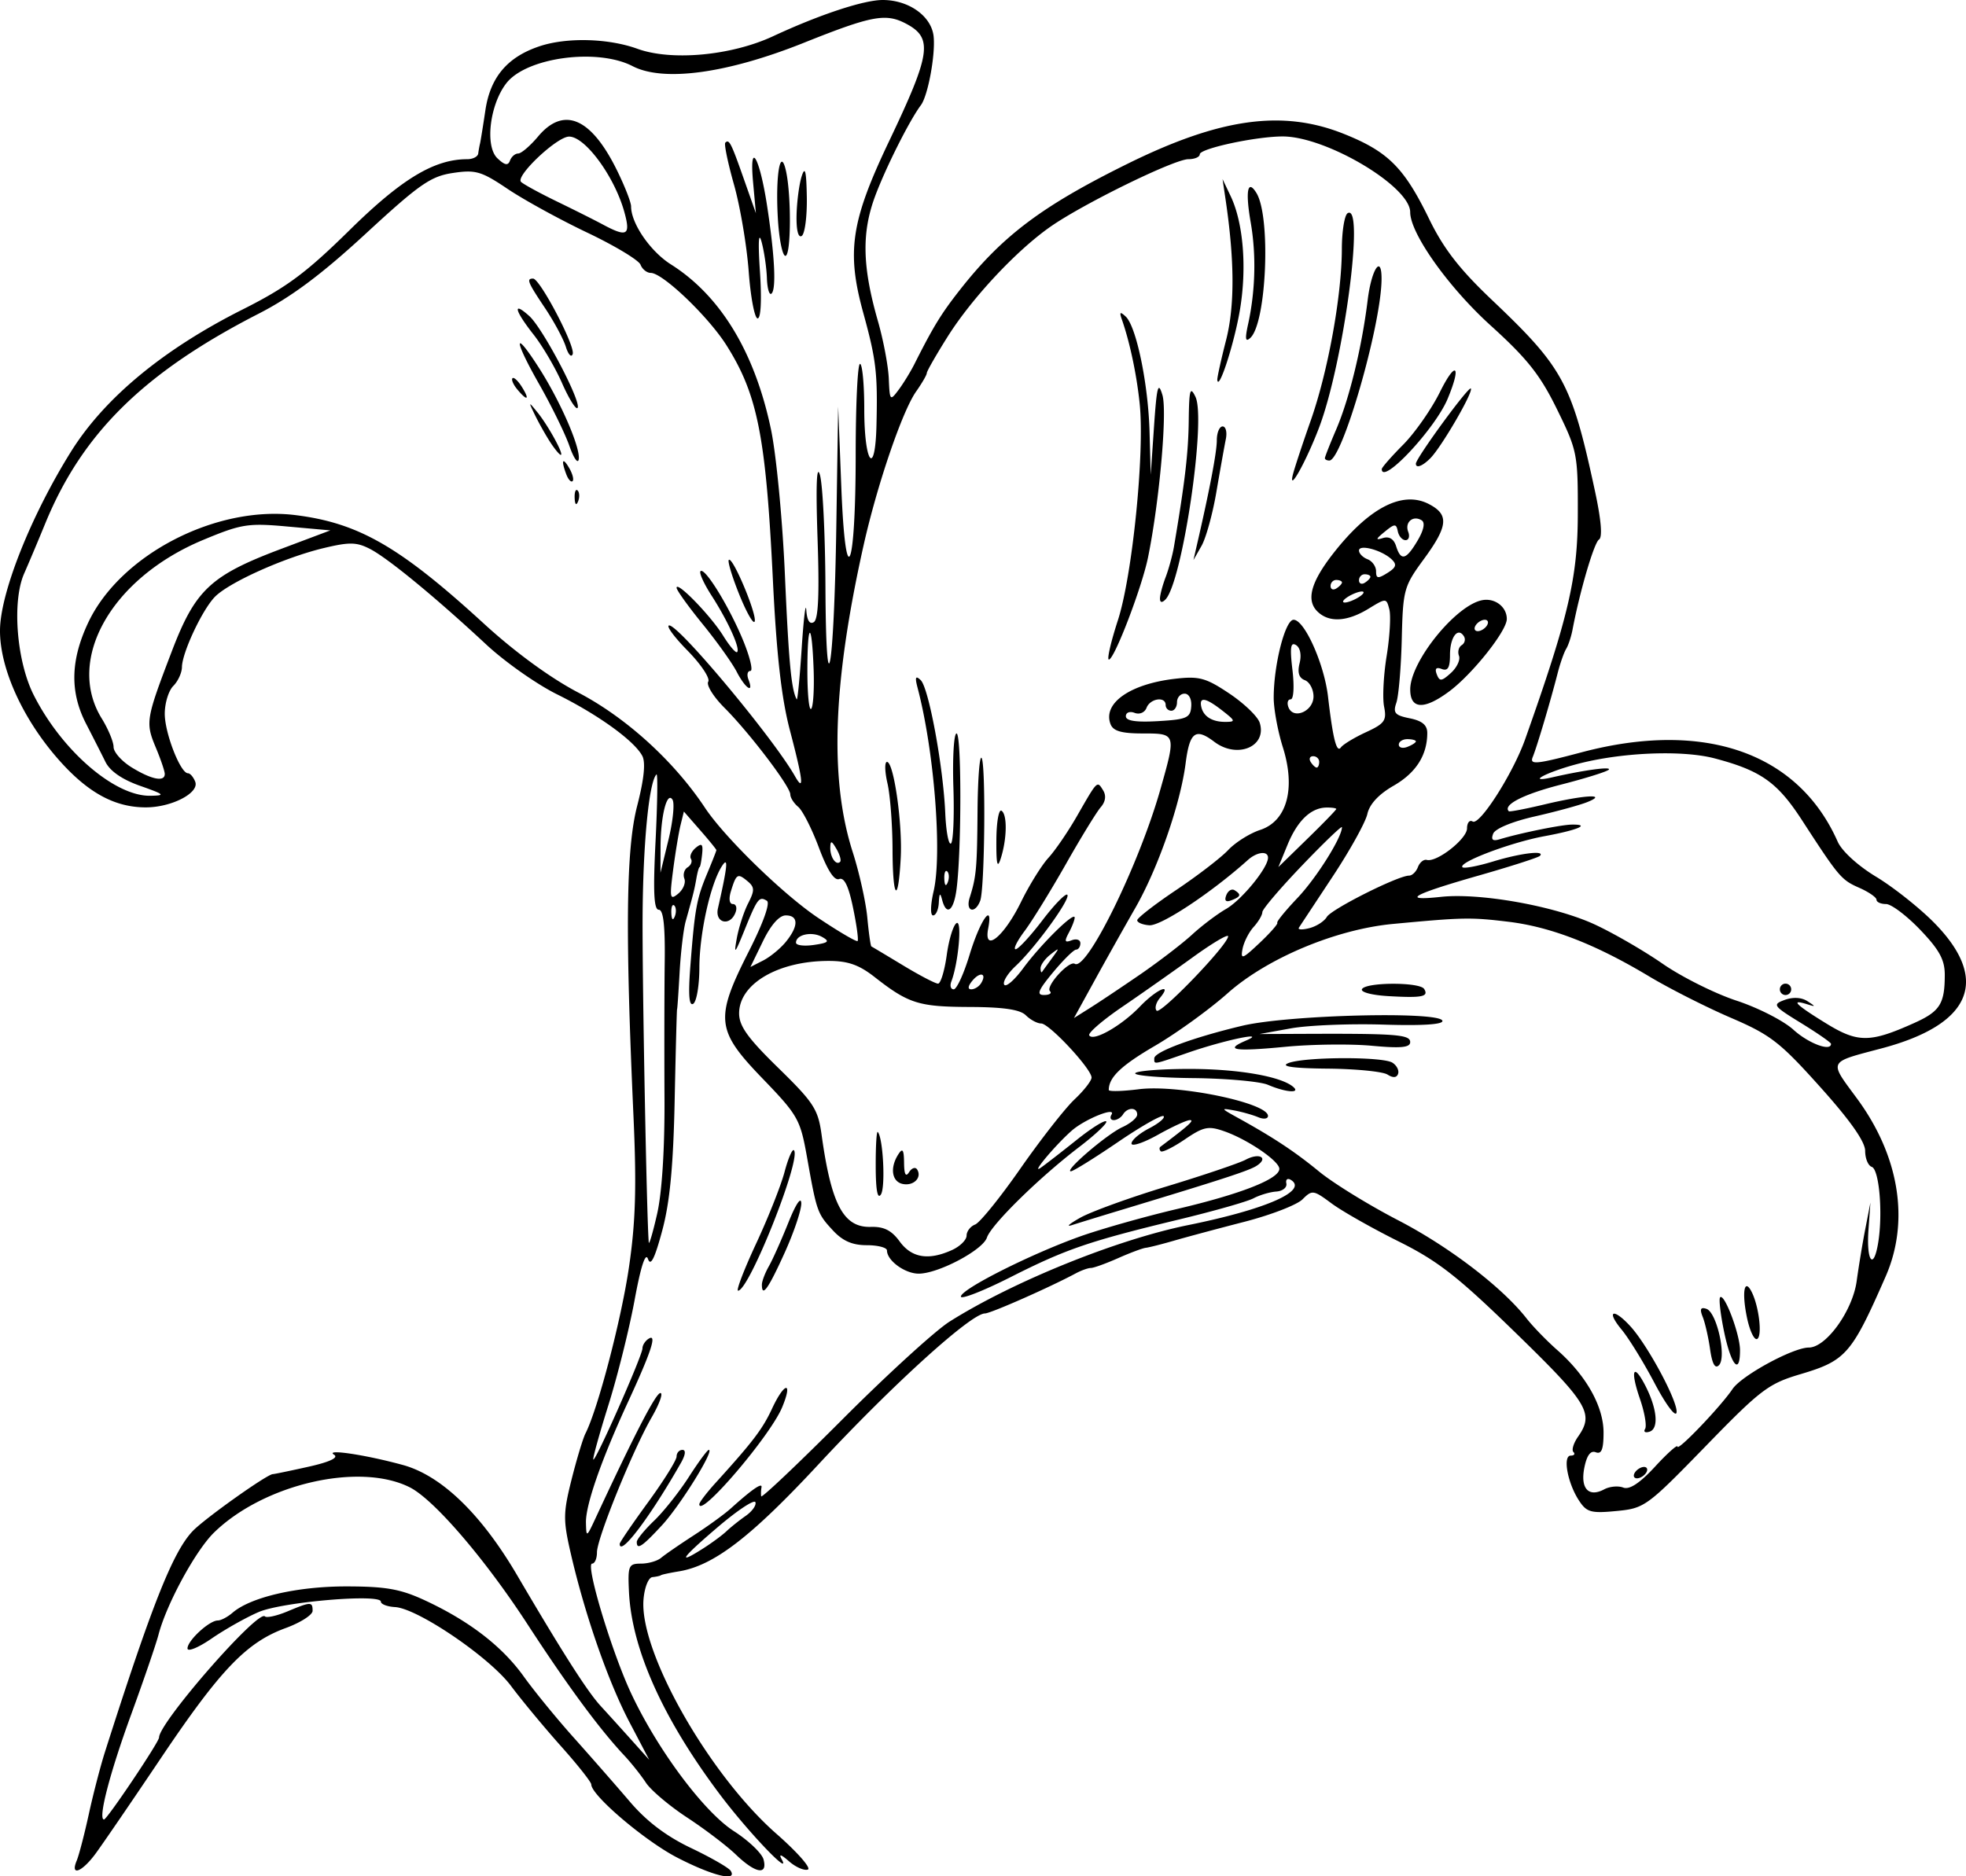 <svg xmlns="http://www.w3.org/2000/svg" viewBox="0 0 525.02 501.18" version="1.0"><path d="M180.96 496.22c-8.66-4.44-23.06-16.68-23.06-19.59 0-.64-3.66-5.27-8.14-10.28-4.47-5.02-10.45-12.23-13.29-16.03-5.7-7.65-24.92-20.72-30.97-21.07-2.09-.12-3.79-.77-3.79-1.45 0-2.18-26.283.06-32.621 2.77-3.323 1.42-8.961 4.6-12.53 7.05-3.568 2.46-6.488 3.66-6.488 2.67 0-2.09 5.822-7.46 8.086-7.46.85 0 2.625-.93 3.944-2.07 4.829-4.17 17.269-7.04 30.384-7.03 10.645.01 14.495.7 21.085 3.77 11.77 5.48 20.56 12.26 26.3 20.29 2.78 3.88 8.82 11.28 13.44 16.43 4.61 5.16 11.33 12.83 14.94 17.06 4.45 5.21 9.66 9.16 16.26 12.31 5.35 2.55 10.13 5.3 10.63 6.11 1.82 2.96-4.83 1.33-14.18-3.48zm-160.48.77c.609-1.46 2.064-7.05 3.233-12.41 1.169-5.37 3.122-12.89 4.341-16.71 12.541-39.32 18.112-53.34 23.406-58.92 3.118-3.28 19.874-15.2 21.392-15.21.418-.01 4.715-.9 9.549-1.98 5.603-1.25 8.081-2.41 6.835-3.19-2.659-1.65 8.335-.02 18.365 2.73 10.26 2.82 20.88 13.06 30.46 29.38 12.14 20.7 18.77 31.08 22.29 34.93 1.92 2.09 5.63 6.19 8.25 9.11l4.77 5.32-5.29-10.08c-5.65-10.78-11.81-28.44-15.6-44.78-2.12-9.17-2.11-10.97.15-19.98 1.37-5.44 3.04-10.99 3.72-12.33 3.34-6.61 9.57-30.44 11.62-44.44 1.76-11.98 2.04-21.47 1.21-40.01-2.25-49.92-2-71.63.98-83.19 1.84-7.16 2.29-11.6 1.35-13.35-2.16-4.04-11.79-10.99-22.73-16.41-5.44-2.69-13.98-8.7-18.99-13.37-13.46-12.53-26.17-22.99-30.971-25.47-3.587-1.85-5.495-1.89-12.444-.22-10.585 2.55-25.534 9.29-29.12 13.14-3.426 3.68-8.624 14.85-8.67 18.63-.018 1.52-1.058 3.79-2.311 5.04s-2.278 4.6-2.278 7.43c0 5.17 4.178 15.89 6.193 15.89.592 0 1.467 1.02 1.945 2.27 1.143 2.98-6.311 6.84-13.193 6.84-8.177 0-15.23-3.78-22.847-12.25C6.27 192.47-.058 178.69.001 168.36c.058-9.96 8.2-30.48 18.925-47.68 8.923-14.32 24.615-27.33 45.819-37.995 11.84-5.955 16.958-9.753 28.655-21.261 13.881-13.66 22.581-18.901 31.361-18.901 1.52 0 2.85-.683 2.95-1.518.11-.835.32-2.031.48-2.658.15-.626.8-4.65 1.44-8.942 1.32-8.801 5.88-14.186 14.45-17.049 7.27-2.43 18.36-2.142 26.16.681 9.12 3.303 25.07 1.823 36.21-3.36C218.841 3.91 230.671 0 235.731 0c7.01 0 13.06 4.354 13.6 9.775.49 4.968-1.53 15.809-3.41 18.32-3.02 4.035-9.31 16.535-12.19 24.224-3.66 9.795-3.47 18.864.73 33.487 1.44 5.012 2.74 11.897 2.89 15.304.25 5.94.35 6.06 2.61 3.03 1.29-1.73 3.21-4.855 4.26-6.943 5.03-9.99 7.13-13.411 12.1-19.743 11.34-14.451 21.85-22.368 44.67-33.65 24.83-12.278 41.53-14.596 57.91-8.037 11.79 4.719 16.07 8.993 22.76 22.739 3.84 7.887 8.11 13.398 16.71 21.562 19.18 18.209 21.35 22.232 27.57 51.122 1.65 7.66 2.04 12.3 1.08 12.91-1.31.81-5.12 13.78-7.08 24.1-.36 1.88-1.12 4.19-1.7 5.12-.57.93-1.59 3.83-2.26 6.44-1.91 7.48-5.54 19.7-6.66 22.43-.89 2.15.86 1.98 13.12-1.27 32.7-8.65 57.79.11 68.31 23.88 1.12 2.53 5.39 6.43 10.25 9.37 4.58 2.76 11.53 8.27 15.45 12.23 15.09 15.28 10.14 27.22-13.93 33.61-14.53 3.86-14.17 3.13-6.61 13.4 11.32 15.37 14.12 32.77 7.65 47.54-9.08 20.73-10.6 22.48-22.71 26.08-8.6 2.55-10.62 4.08-25.41 19.3-15.64 16.08-16.28 16.54-23.77 17.26-6.84.66-7.96.34-10.04-2.86-3.03-4.66-4.35-11.94-2.16-11.94.92 0 1.24-.44.71-.96-.53-.53.04-2.39 1.27-4.14 4.29-6.14 2.67-8.84-16.56-27.56-15.66-15.25-20.88-19.33-31.51-24.61-7-3.49-15.01-8.03-17.8-10.1-4.84-3.6-5.18-3.64-7.74-1.08-1.48 1.48-8.43 4.17-15.44 5.98-7.02 1.81-15.49 4.08-18.84 5.05-3.34.97-6.75 1.83-7.59 1.92-.83.09-4.16 1.33-7.4 2.77-3.23 1.43-6.49 2.61-7.23 2.61-.75 0-2.54.64-3.99 1.41-7.02 3.77-22.82 10.74-24.32 10.74-3.69 0-24.68 19.03-44.39 40.24-18.11 19.51-28.06 27.14-37.34 28.65-2.43.4-4.59.86-4.8 1.03-.21.18-1.23.4-2.28.51-1.05.1-2.11 2.75-2.37 5.98-1.15 13.93 17.46 46.73 35.48 62.56 5.62 4.93 9.4 9.24 8.4 9.57s-3.26-.66-5.03-2.21c-2.14-1.88-2.79-2.05-1.95-.54 2.76 5.02-9.14-7.5-16.61-17.46-15.21-20.29-23.48-38.8-24.18-54.11-.32-6.84-.08-7.4 3.21-7.4 1.96 0 4.39-.7 5.4-1.56 1.01-.85 4.91-3.54 8.66-5.97 3.76-2.43 8.21-5.66 9.9-7.18 5.7-5.14 8.5-7.07 8.23-5.67-.14.77-.18 1.85-.08 2.4s9.92-8.75 21.82-20.68c11.9-11.92 24.72-23.61 28.48-25.98 17.02-10.73 44.64-21.9 63.68-25.77 20.87-4.23 32.15-9.19 27.47-12.08-.89-.55-1.44-.13-1.21.94.23 1.08-.98 2.05-2.68 2.17-1.71.12-4.44.93-6.08 1.8-1.63.87-10.49 3.39-19.68 5.61-24.22 5.84-30.37 7.94-45.18 15.44-7.31 3.7-13.29 6.04-13.29 5.2 0-1.94 18.35-11.21 31.61-15.98 5.59-2.01 17.4-5.36 26.25-7.44 17-4 27.2-8.02 27.18-10.7-.01-2.08-8.52-7.88-14.74-10.04-4.22-1.48-5.51-1.21-10.51 2.19-3.14 2.13-6.02 3.55-6.42 3.16-.39-.4-.43-.94-.09-1.2 7.66-5.76 9.15-7.12 7.87-7.12-.85 0-4.7 1.77-8.56 3.93s-7.03 3.2-7.03 2.32c0-.89 2.12-2.71 4.7-4.04 2.58-1.34 4.33-2.8 3.87-3.26s-5.96 2.67-12.24 6.95c-6.27 4.27-11.91 7.77-12.52 7.77-1.93 0 9.65-9.93 13.77-11.8 2.17-.99 3.94-2.5 3.94-3.35 0-1.99-2.57-2.02-3.79-.04-.52.84-1.63 1.52-2.46 1.52-.84 0-1.11-.65-.62-1.45 1.38-2.24-7.07 1.16-10.59 4.25-4.34 3.81-11.08 11.85-8.35 9.96 1.25-.87 5.54-4.19 9.53-7.38 3.98-3.2 7.59-5.46 8.01-5.04.42.41-2.85 3.51-7.25 6.87-10.66 8.14-23.45 20.7-24.61 24.17-1.12 3.35-13 9.63-18.21 9.63-3.69 0-8.48-3.5-8.48-6.19 0-.77-2.42-1.41-5.39-1.41-3.86 0-6.43-1.12-9.06-3.96-4.15-4.48-4.31-4.93-6.91-19.58-1.8-10.08-2.4-11.15-11.87-20.98-12.46-12.91-12.78-15.97-3.63-34.03 3.82-7.53 5.72-12.86 4.79-13.44-2.07-1.28-2.54-.66-6.01 7.92-2.56 6.33-2.85 6.62-2.02 2.06.54-2.92 1.9-7.12 3.04-9.33 1.76-3.45 1.73-4.3-.22-5.92-2.61-2.16-2.96-1.95-4.4 2.73-.62 2.02-.4 3.41.53 3.41.86 0 1.18 1.03.69 2.28-1.45 3.8-5.57 2.8-4.68-1.14 2.6-11.45 2.84-14.07 1.01-11.18-3.06 4.83-5.95 17.94-5.97 27.04-.01 4.75-.75 9.09-1.64 9.64-1.12.7-1.36-2.42-.76-10.16 1.18-15.25 1.66-17.88 4.49-24.65 1.35-3.23 2.45-6.03 2.45-6.23 0-.21-1.95-2.61-4.34-5.34l-4.34-4.97-.89 3.62c-.49 2-1.38 7.39-1.98 11.98-.98 7.55-.85 8.16 1.35 6.34 1.33-1.1 2.08-2.91 1.65-4.02-.42-1.11-.03-2.47.88-3.03.9-.56 1.3-1.58.88-2.26-.43-.68.15-2.01 1.28-2.95 1.64-1.35 1.99-1 1.7 1.73-.2 1.89-.5 3.43-.68 3.43s-.56 1.37-.85 3.04c-.53 3.01-.77 4-2.86 11.45-.59 2.12-1.32 8.27-1.62 13.67-.3 5.39-.6 9.81-.68 9.81-.07 0-.36 10.93-.64 24.3-.36 17.53-1.28 27.22-3.31 34.78-2.02 7.53-3.1 9.68-3.82 7.6-.66-1.87-1.92 2.02-3.57 11-1.41 7.65-4.55 20.26-6.99 28.04s-4.25 14.33-4.03 14.55c.58.58 13.12-27.81 13.12-29.69 0-.86.75-2.03 1.68-2.6 2.26-1.39.68 3.45-5.49 16.81-7.17 15.53-11.39 27.64-11.28 32.33.09 4.02.15 4 2.57-1.2 10.61-22.81 16.11-33.41 17.31-33.41.78 0-.27 2.91-2.31 6.46-5.07 8.79-14.63 32.37-14.63 36.08 0 1.66-.58 3.02-1.29 3.02-1.86 0 5.16 23.38 10.37 34.55 7.03 15.07 19.46 31.76 27.51 36.92 3.92 2.52 7.47 5.92 7.9 7.56 1.13 4.29-2.15 3.72-7.38-1.3-2.45-2.36-8.33-6.83-13.06-9.93-4.72-3.1-9.66-7.28-10.98-9.29-1.31-2-3.93-5.3-5.83-7.32-6.64-7.09-15.17-18.68-25.77-34.97-11.38-17.5-25-33.35-31.46-36.6-13.452-6.77-38.92-.9-52.237 12.05-4.944 4.81-12.728 19.11-14.863 27.32-.652 2.5-3.93 12.07-7.283 21.26-5.761 15.78-8.946 28.09-7.268 28.09.815 0 14.698-20.68 14.698-21.89 0-4 26.404-34.22 28.265-32.36.461.46 3.152-.13 5.981-1.31 6.312-2.64 6.759-2.65 6.759-.17 0 1.09-3.246 3.16-7.214 4.61-10.434 3.81-17.384 11.06-33.308 34.75-7.776 11.57-15.636 23.06-17.468 25.54-3.641 4.92-6.777 6.08-5.013 1.84zm167.47-83.51c2.26-1.45 5.01-3.48 6.09-4.52 1.09-1.03 3.38-2.87 5.1-4.07 1.73-1.21 2.89-2.85 2.59-3.65-.3-.81-4.85 2.21-10.12 6.71-9.77 8.34-11.03 10.24-3.66 5.53zm245.54-16.15c1.66.64 4.4-1.17 8.47-5.57 3.3-3.59 6.01-6 6.01-5.38 0 1.38 11.54-10.68 14.7-15.37 2.44-3.61 16.17-11.08 20.37-11.08 4.63 0 11.71-9.84 12.79-17.78.55-4 1.6-10.35 2.34-14.11l1.33-6.84-.52 7.24c-.61 8.46 1.36 11.07 2.6 3.43 1.27-7.83.27-19.54-1.73-20.2-.97-.33-1.76-2.25-1.76-4.27 0-2.46-3.99-8.14-12.01-17.07-10.74-11.98-13.25-13.93-23.92-18.51-6.55-2.82-16.36-7.79-21.78-11.04-14.38-8.62-26.26-13.22-37.64-14.59-10-1.2-12-1.17-30.71.59-15.24 1.43-33.66 9.15-44.19 18.52-4.87 4.33-13.59 10.63-19.36 14.01-9.09 5.3-12.38 8.45-12.38 11.82 0 .45 3.63.36 8.06-.2 10.5-1.31 34.46 3.65 34.46 7.14 0 .79-1.19.94-2.65.32-1.47-.61-4.37-1.43-6.46-1.81-3.53-.64-3.48-.52.72 1.8 9.76 5.38 15.51 9.18 22.06 14.56 3.76 3.08 13.21 8.91 21.01 12.95 13.62 7.05 27.85 17.92 34.37 26.26 1.7 2.17 5.39 5.98 8.21 8.46 7.72 6.8 12.35 15.06 12.35 22.02 0 4.5-.54 5.86-2.08 5.27-1.39-.54-2.39.82-3.05 4.12-1.11 5.57 1.14 8.01 5.31 5.78 1.45-.78 3.74-.99 5.08-.47zm3.09-3.99c.52-.83 1.62-1.52 2.46-1.52.83 0 1.09.69.58 1.52-.52.84-1.63 1.52-2.46 1.52-.84 0-1.1-.68-.58-1.52zm2.74-11.67c.49-.79-.12-4.39-1.36-7.99-2.65-7.67-1.82-9.84 1.39-3.64 3.18 6.16 3.7 11.5 1.19 12.35-1.16.39-1.71.07-1.22-.72zm2.57-12.16c-2.92-5.56-6.91-12.05-8.86-14.4-4.21-5.08-2.18-5.83 2.35-.87 4.71 5.14 12.9 20.47 12.33 23.09-.28 1.26-2.89-2.26-5.82-7.82zm14.79-9.11c-.45-3.18-1.34-7.07-1.97-8.65-.84-2.1-.58-2.68.99-2.16 2.77.92 5.45 12.96 3.34 15.06-1.03 1.04-1.8-.34-2.36-4.25zm3.77-4.54c-.99-4.75-1.48-8.95-1.09-9.35 1.15-1.15 5.31 9.92 5.31 14.13 0 6.78-2.35 4.12-4.22-4.78zm6.09-3.87c-1.41-6.72-.75-10.72 1.17-7.06 1.98 3.76 2.97 11.83 1.57 12.69-.76.47-1.99-2.06-2.74-5.63zm-127.92-62.23c-2.09-.9-11.08-1.71-19.97-1.8-8.9-.09-15.87-.68-15.48-1.31.39-.62 6.9-1.14 14.48-1.14 13.02 0 24.51 2 27.73 4.82 2.03 1.77-2.14 1.42-6.76-.57zm31.9-2.75c-1.26-.8-8.43-1.51-15.95-1.58-9.07-.08-12.65-.57-10.63-1.43 4.01-1.73 25.24-1.84 27.9-.16 1.15.73 1.83 2.06 1.52 2.97-.37 1.08-1.34 1.15-2.84.2zm-62.27-4.33c0-1.74 10.43-5.6 23.54-8.71 12.23-2.9 52.52-3.91 53.4-1.34.34 1-5.2 1.37-15.81 1.04-8.98-.28-20.09.18-24.68 1.01l-8.36 1.51 12.15-.05c24.27-.1 28.1.19 28.1 2.2 0 1.46-2.47 1.7-10.25.98-5.64-.52-16.03-.4-23.1.28-13.64 1.31-16.43.87-10.53-1.65 6.08-2.61-5.6-.18-15.3 3.17-9.63 3.34-9.16 3.26-9.16 1.56zm62.61-16.61c-4.55-.26-7.63-1.08-7.13-1.9 1.15-1.86 15.45-1.88 16.59-.02 1.28 2.07-.52 2.43-9.46 1.92zm-116.6 67.8c2.13-.97 3.87-2.7 3.87-3.85 0-1.14 1.03-2.47 2.28-2.95s6.7-7.22 12.1-14.97c5.41-7.75 11.9-16.05 14.43-18.44 2.53-2.38 4.58-5.02 4.56-5.86-.07-2.37-11.31-14.43-13.45-14.43-1.05 0-2.89-.99-4.09-2.18-1.54-1.54-5.95-2.2-15.08-2.23-13.54-.05-16.26-.91-25.27-7.96-4.2-3.3-7.16-4.34-12.3-4.34-13.48 0-23.93 6.11-23.93 14.01 0 3.39 2.33 6.63 10.5 14.6 9.43 9.22 10.59 11.01 11.52 17.78 2.59 18.72 5.86 24.86 13.15 24.65 3.51-.1 5.55.93 7.71 3.9 3.2 4.39 7.73 5.13 14 2.27zm-20.4-22.41c-.02-5.36.23-9.46.55-9.11 1.43 1.55 2.09 14.71.85 16.67-.91 1.44-1.39-1.12-1.4-7.56zm7.19 4.77c-2.91-.62-3.45-4.36-1.14-7.93 1.13-1.76 1.48-1.23 1.52 2.27.03 3.14.45 3.92 1.35 2.5.72-1.13 1.69-1.44 2.15-.69 1.34 2.17-.97 4.46-3.88 3.85zm-63.6-23.12c-.06-12.11-.04-28.34.06-36.07.13-9.81-.35-14.05-1.59-14.05-1.31 0-1.54-4.84-.85-18.41.5-10.13.61-18.11.24-17.73-2.02 2.02-3.63 18.77-3.71 38.67-.07 18.41 1.12 80.57 1.65 86.32.08.83 1.09-2.59 2.23-7.6 1.3-5.66 2.05-17.45 1.97-31.13zm311.52-14.3c0-.35-3.58-2.83-7.96-5.53-7.52-4.62-7.76-4.96-4.42-6.2 2.2-.81 4.5-.69 6.06.32 2.3 1.49 2.29 1.57-.13.81-4.52-1.4-2.98.14 5.1 5.11 8.52 5.25 11.75 5.24 23.58-.08 6.87-3.09 8.15-5.12 8.15-12.88 0-4.02-1.46-6.68-6.58-12.03-3.61-3.77-7.71-6.86-9.11-6.86-1.39 0-2.54-.51-2.54-1.15 0-.63-2.06-2.06-4.59-3.18-4.83-2.13-5.43-2.84-15.34-18.11-6.56-10.1-10.96-13.21-23.27-16.46-8.75-2.31-25.21-1.61-37.06 1.59-8.16 2.2-13.42 5.09-6.3 3.46 8.44-1.93 15.89-2.94 15.06-2.04-.48.52-6.26 2.33-12.83 4.01-9.96 2.55-15.55 5.41-13.86 7.1.2.19 4.44-.62 9.41-1.8 10.82-2.59 17.26-2.93 11.49-.63-1.99.8-8.26 2.51-13.92 3.8-6.05 1.37-10.65 3.28-11.16 4.62-.63 1.64-.13 2.06 1.77 1.48 5.41-1.64 16.41-3.88 19.23-3.91 5.18-.07 1.6 1.45-7.32 3.1-9.01 1.66-23.15 7.02-21.88 8.29.4.4 4.09-.29 8.19-1.54 7.41-2.25 14.03-3.04 12.48-1.49-.45.45-7.83 2.82-16.41 5.27-17.71 5.06-20.84 6.84-9.99 5.67 10.46-1.12 30.34 2.44 41 7.35 4.94 2.28 13.14 7.02 18.22 10.54 5.09 3.52 13.94 7.94 19.68 9.83 5.74 1.88 12.57 5.37 15.19 7.75 4.01 3.66 10.06 5.94 10.06 3.79zm-13.66-14.56c0-.83.68-1.52 1.51-1.52a1.52 1.52 0 110 3.04c-.83 0-1.51-.68-1.51-1.52zm-170.91 4.62c4.47-4.67 8.88-6.57 5.34-2.3-1.06 1.27-1.44 2.79-.86 3.38 1.09 1.09 19.05-17.59 19.09-19.86.01-.69-4.25 1.84-9.47 5.62-5.22 3.77-13.73 9.76-18.91 13.29-5.17 3.53-9.1 6.93-8.71 7.55 1.07 1.73 8.59-2.55 13.52-7.68zm.09-8.6c5-3.45 11.24-8.23 13.85-10.63s6.71-5.5 9.1-6.87c4.17-2.41 11.18-10.97 11.18-13.67 0-1.91-2.94-1.58-5.37.6-9.76 8.76-23.24 17.68-26.34 17.44-1.77-.13-3.22-.73-3.22-1.34 0-.6 4.7-4.25 10.43-8.09 5.74-3.85 11.99-8.66 13.89-10.69 1.91-2.02 5.74-4.44 8.53-5.35 7.15-2.36 9.52-11.04 6.04-22.09-1.34-4.25-2.44-10.2-2.44-13.22 0-8.79 3.07-20.82 5.31-20.82 2.91 0 8.19 11.8 9.2 20.57 1.31 11.25 2.29 15.12 3.44 13.52.57-.79 3.58-2.62 6.7-4.06 4.99-2.3 5.57-3.12 4.83-6.83-.46-2.32-.15-8.43.69-13.57.83-5.15 1.15-10.74.71-12.42-.79-3.04-.84-3.04-5.59-.14-5.74 3.5-10.59 3.74-13.65.68-2.99-2.99-1.72-7.74 4.07-15.22 9.6-12.38 18.6-17.1 25.68-13.46 5.5 2.83 5.22 5.86-1.38 14.85-5.24 7.16-5.49 8.05-5.81 21.27-.19 7.58-.84 15.23-1.45 16.99-.93 2.71-.38 3.35 3.58 4.14 3.31.67 4.68 1.81 4.68 3.91 0 5.94-3.02 10.67-9 14.1-3.97 2.28-6.42 4.92-7 7.55-.49 2.22-4.66 9.74-9.26 16.7-4.6 6.97-8.67 13.12-9.02 13.67-.36.54.88.61 2.76.13 1.88-.47 4-1.82 4.7-3.01 1.25-2.1 19.03-11.03 21.96-11.03.82 0 1.89-1.03 2.37-2.29.49-1.26 1.55-2.12 2.37-1.9 2.67.71 10.74-5.62 10.74-8.43.01-1.51.68-2.33 1.5-1.83 1.86 1.15 10.79-12.85 14.03-22 11.56-32.63 14.01-43.07 14.05-59.99.04-16.2-.13-17.05-5.54-28.09-4.49-9.18-7.94-13.535-17.73-22.404-11.29-10.227-21.49-24.597-21.49-30.265 0-6.903-22.43-20.232-34.05-20.232-7.13 0-22.14 3.231-22.14 4.765 0 .72-1.37 1.309-3.04 1.309-3.75 0-27.96 11.843-36.78 17.99-9.1 6.337-21.08 19.153-27.57 29.499-3.03 4.819-5.51 9.156-5.51 9.637s-1.28 2.691-2.84 4.911c-3.71 5.25-10.43 24.96-14.07 41.23-8.22 36.8-9.11 62.41-2.84 81.91 1.72 5.38 3.46 13.18 3.86 17.35.39 4.16.89 7.65 1.09 7.75.21.09 4.01 2.37 8.45 5.05 4.44 2.69 8.65 4.88 9.35 4.88s1.74-3.41 2.32-7.59c.57-4.17 1.75-8.03 2.62-8.57 1.54-.95.5 10.67-1.39 15.6-.44 1.15-.15 2.08.64 2.08s2.69-4.13 4.22-9.18c2.84-9.36 6.38-14.39 4.98-7.05-1.27 6.65 4.22 2.2 8.79-7.14 2.18-4.45 5.46-9.73 7.28-11.73 1.83-1.99 5.28-7.04 7.67-11.22 5.51-9.6 5.34-9.44 6.96-6.82.87 1.41.64 3.03-.65 4.51-1.1 1.27-5.3 8.12-9.32 15.22-4.03 7.1-8.98 15.13-11.01 17.85-2.03 2.71-3.1 4.89-2.37 4.85.73-.05 3.94-3.53 7.14-7.73s6.19-7.26 6.64-6.82c.99 1-8.44 14.02-13.79 19.03-2.14 2-3.52 4.25-3.06 4.99.47.75 2.75-1.23 5.08-4.4 4.73-6.42 13.74-15.29 13.74-13.52 0 .62-.7 2.44-1.56 4.04-1.25 2.34-1.1 2.73.76 2.02 1.28-.49 2.32-.13 2.32.79 0 .93-.52 1.69-1.14 1.71-.63.01-3.4 2.75-6.16 6.07-3.98 4.8-4.48 6.05-2.41 6.05 1.44 0 2.16-.46 1.59-1.02-1.26-1.27 5.09-8.26 6.63-7.31 3.21 1.98 17.19-26.54 22.89-46.7 4.19-14.8 4.18-14.83-4.75-14.83-5.67 0-7.88-.64-8.59-2.48-2.15-5.6 5.23-10.77 17.34-12.14 6.34-.72 8.14-.23 14.39 3.96 3.93 2.63 7.57 6.13 8.1 7.79 2.02 6.38-5.98 9.74-12.12 5.1-5.03-3.81-6.58-2.64-7.66 5.74-1.39 10.89-7.41 28.15-13.48 38.71-2.76 4.82-7.57 13.38-10.68 19.04l-5.66 10.29 4.29-2.7c2.36-1.48 8.39-5.51 13.4-8.95zm-55.17-22.21c2.32-10.03.16-37.49-4.27-54.3-.76-2.89-.57-3.4.81-2.11 2.14 1.98 6.03 23.02 6.57 35.55.21 4.84.89 8.48 1.51 8.1s.92-7.15.66-15.04c-.25-7.89.13-14.35.85-14.35 1.33 0 1.35 30.81.02 41.39-.74 5.99-2.71 7.52-3.88 3.03-.53-2-.74-1.81-.88.76-.09 1.88-.78 3.42-1.53 3.42-.77 0-.71-2.77.14-6.45zm3.65-5.29c-.5-.5-.86.39-.79 2 .07 1.76.43 2.12.91.91.44-1.09.39-2.4-.12-2.91zm5.98 7c1.78-5.62 1.98-7.83 2.1-23.23.07-8.28.54-14.64 1.06-14.12 1.18 1.19.88 34.98-.35 38.18-1.39 3.63-3.98 2.86-2.81-.83zm68.52-.64c.46-1.21 1.45-1.82 2.2-1.36 1.88 1.17 1.71 1.72-.84 2.7-1.47.57-1.92.12-1.36-1.34zm-89.12-12.21c-.02-6.61-.63-14.59-1.36-17.72-.72-3.13-.78-5.69-.12-5.69 1.8 0 4.15 16.37 3.67 25.58-.67 12.67-2.15 11.19-2.19-2.17zm27.73-2.5c.02-4.78.64-8.33 1.36-7.88 1.59.98 1.49 7.53-.2 12.78-.9 2.82-1.2 1.56-1.16-4.9zm110.52-40.28c.01-7.52 12.36-22.72 19.39-23.86 3.35-.54 6.42 1.89 6.4 5.06-.02 3.22-9.28 14.84-15.47 19.4-6.67 4.93-10.33 4.71-10.32-.6zm13.02-8.97c-.41-1.07-.08-2.35.73-2.85.81-.51 1.08-1.56.59-2.36-1.61-2.59-3.72.22-3.72 4.94 0 3.42-.57 4.41-2.2 3.79-1.49-.58-1.92-.12-1.33 1.42.75 1.95 1.27 1.9 3.77-.36 1.6-1.45 2.57-3.51 2.16-4.58zm7.47-8.11c.52-.84.26-1.52-.58-1.52-.83 0-1.94.68-2.45 1.52-.52.83-.26 1.52.58 1.52.83 0 1.94-.69 2.45-1.52zm-98.57-1.35c3.87-11.87 7.19-44.77 5.83-57.88-.8-7.77-2.63-16.421-4.76-22.498-.7-1.998-.48-2.174 1.01-.801 2.86 2.641 6.04 18.019 6.39 30.889l.31 11.39.88-12.91c.74-10.74 1.11-12.15 2.24-8.4 1.33 4.41-.78 28.32-3.83 43.33-1.64 8.08-9.02 27.34-10.47 27.34-.55 0 .53-4.71 2.4-10.46zm11.25-5.84c0-.95.68-3.52 1.51-5.7.83-2.19 1.82-5.82 2.21-8.07 2.94-17.32 3.86-25.14 3.96-33.72.1-8.35.38-9.33 1.8-6.38 2.92 6.08-3.54 49.64-8.04 54.15-.91.91-1.44.8-1.44-.28zm9.81-14.08c3.46-14.98 5.37-25.03 5.37-28.19 0-2.03.7-3.7 1.55-3.7s1.24 1.54.85 3.42c-.38 1.88-1.51 8.2-2.51 14.05-.99 5.84-2.78 12.34-3.97 14.42l-2.16 3.8.87-3.8zm25.67-18.98c.41-1.67 2.55-8.16 4.76-14.43 4.62-13.096 8.29-33.307 8.33-45.847.01-4.754.71-9.066 1.54-9.582 4.68-2.887-1.11 40.265-7.69 57.439-3.45 9-8.17 17.44-6.94 12.42zm23.75-1.52c0-.42 2.56-3.34 5.69-6.49s7.55-9.47 9.82-14.04c4.27-8.627 5.86-7.281 2.08 1.76-3.36 8.05-17.59 23.23-17.59 18.77zm9.11-1.44c0-1.47 14.05-20.7 14.67-20.08.79.79-7.85 15.68-10.83 18.65-2.09 2.1-3.84 2.75-3.84 1.43zm-24.3-1.47c0-.35 1.36-3.81 3.03-7.7 3.5-8.16 6.87-22.029 8.4-34.569 1.03-8.382 3.81-12.383 3.7-5.315-.19 12.449-10.53 48.214-13.94 48.214-.65 0-1.19-.28-1.19-.63zm-28.73-20.88c-.07-.56.98-5.33 2.33-10.597 2.35-9.171 2.3-21.342-.14-37.749l-.79-5.315 2.17 4.556c3.41 7.155 4.38 19.305 2.43 30.625-1.53 8.915-5.63 21.53-6 18.48zm8.23-14.934c1.95-8.884 2.19-18.556.68-27.214-1.45-8.348-.81-11.616 1.53-7.819 3.91 6.317 2.72 34.683-1.61 38.711-1.33 1.233-1.48.324-.6-3.678zm-71.32 176.06c1.64-2.64-.23-3.2-2.31-.69-1.2 1.44-1.31 2.31-.3 2.31.88 0 2.06-.73 2.61-1.62zm18.97-6.73c2.06-2.81 2.03-2.88-.43-.95-1.46 1.14-2.65 2.8-2.65 3.67s.19 1.3.42.95c.24-.35 1.44-2 2.66-3.67zm-71.08-4.35c3.41-4.21 3.39-7.04-.04-7.04-1.74 0-3.96 2.51-6.09 6.89l-3.35 6.89 3.43-1.75c1.88-.97 4.61-3.21 6.05-4.99zm131.22-5.07c-.26-.26 2.16-3.23 5.36-6.6 5.06-5.31 11.91-16.2 11.91-18.93 0-.49-4.79 4.1-10.63 10.2-5.84 6.09-10.63 11.71-10.63 12.48s-1.05 2.56-2.33 3.97-2.61 4.05-2.96 5.86c-.56 2.93-.05 2.75 4.56-1.6 2.86-2.7 4.98-5.12 4.72-5.38zm-121.58 3.77c-2.76-1.54-6.95-.61-6.95 1.54 0 .72 2.15.99 4.77.61 3.94-.58 4.32-.95 2.18-2.15zm8.28-7.82c-1.2-5.79-2.35-8.15-3.71-7.63-1.3.5-3.15-2.38-5.4-8.39-1.88-5.03-4.37-9.93-5.53-10.89-1.16-.97-2.11-2.46-2.11-3.33 0-2.1-10.91-16.46-17.58-23.13-2.94-2.94-4.89-6.08-4.34-6.98.56-.9-1.94-4.65-5.55-8.33-3.62-3.68-5.8-6.69-4.86-6.69 2.68 0 27.84 30.17 33.56 40.24 2.55 4.5 2.18 1.13-1.35-12.28-2.24-8.52-3.56-20.21-4.53-40.11-1.86-38.3-4.08-49.52-12.39-62.673-4.85-7.682-17.04-19.34-20.22-19.34-1.04 0-2.28-.988-2.74-2.196-.47-1.208-6.86-5.059-14.21-8.559-7.35-3.499-16.91-8.745-21.25-11.658-7.06-4.752-8.57-5.192-14.66-4.279-5.91.887-8.92 2.981-23.211 16.168-11.778 10.867-19.866 16.915-28.616 21.397-30.633 15.691-47.133 31.92-57.033 56.08-1.852 4.52-4.383 10.53-5.625 13.35-3.272 7.43-2.025 23.35 2.539 32.41 7.478 14.85 21.61 27.08 31.133 26.94 4.165-.06 3.887-.33-2.721-2.66-4.773-1.68-8.018-3.92-9.232-6.38-1.03-2.09-3.356-6.67-5.17-10.18-4.371-8.45-4.185-16.99.59-27.09 8.54-18.05 34.055-31.28 55.257-28.66 16.956 2.1 27.969 8.45 50.499 29.1 8.21 7.52 17.69 14.44 25.06 18.29 12.82 6.7 25.6 18.33 33.87 30.8 5.27 7.94 21.01 23.26 30.28 29.44 5.47 3.66 10.19 6.42 10.47 6.14.29-.29-.26-4.3-1.22-8.92zm-31.05-62.97c-1.22-2.37-5.34-8.13-9.15-12.81s-6.92-9.02-6.92-9.65c0-1.93 9.13 7.47 12.43 12.79 1.71 2.76 3.39 4.73 3.74 4.38.9-.9-2.45-8.29-6.85-15.12-2.03-3.15-3.35-6.07-2.93-6.48 1.14-1.15 7.77 9.65 11.45 18.66 1.79 4.39 2.63 7.98 1.87 7.98-.77 0-1 1.02-.52 2.27 1.53 3.97-.8 2.46-3.12-2.02zm.72-20.54c-1.93-4.77-3.21-8.99-2.84-9.36 1.01-1.01 7.54 14.53 6.91 16.43-.3.89-2.13-2.29-4.07-7.07zm-44.01-25.91c-.06-1.6.29-2.5.8-1.99.5.5.56 1.81.12 2.91-.49 1.21-.85.85-.92-.92zm-2.21-6.26c-1.46-3.82-1.03-4.8.76-1.72.89 1.52 1.29 3.09.9 3.48s-1.14-.4-1.66-1.76zm.79-7.69c-1.14-3.25-4.75-10.62-8.02-16.38-6.89-12.098-6.94-15.119-.08-4.402 5.79 9.052 11.18 21.502 10.6 24.462-.24 1.23-1.37-.43-2.5-3.68zm-5.12-.98c-1.22-1.88-3.04-5.13-4.06-7.22-1.77-3.65-1.74-3.68.64-.75 2.85 3.48 7.19 11.39 6.26 11.39-.34 0-1.62-1.54-2.84-3.42zm3.19-15.71c-1.79-4.1-5.22-9.942-7.61-12.985-5.11-6.504-5.7-9.065-1.14-4.953 3.66 3.307 14.12 23.278 12.86 24.548-.46.46-2.31-2.52-4.11-6.61zm-11.99 1.62c-1.05-1.27-1.62-2.6-1.26-2.96s1.48.68 2.5 2.31c2.21 3.53 1.47 3.92-1.24.65zm12.99-11.35c-.65-2.088-3.15-6.735-5.55-10.327-4.66-6.965-5.04-7.897-3.2-7.897 1.82 0 11.3 18.049 10.58 20.15-.35 1.029-1.18.163-1.83-1.926zm28.97 149.24c-.51-.5-.87.4-.8 2 .07 1.77.43 2.13.92.91.44-1.09.38-2.4-.12-2.91zm-.48-28.26c-1.48-2.4-3.17 4.26-3.2 12.67l-.02 6.83 2.15-8.88c1.18-4.88 1.66-9.66 1.07-10.62zm43.79 13.16c-1.33-2.28-1.62-2.34-1.66-.37-.05 2.56 1.55 4.86 2.62 3.79.36-.36-.08-1.9-.96-3.42zm133.46-10.69c0-.24-1.2-.41-2.66-.39-4.14.08-7.72 3.52-10.37 9.98l-2.43 5.92 7.73-7.54c4.25-4.14 7.73-7.73 7.73-7.97zM44 206.726c0-.74-1.083-3.93-2.406-7.09-2.784-6.67-2.636-7.55 4.291-25.68 6.286-16.45 10.348-20.25 29.206-27.35l13.128-4.94-11.441-1.03c-10.547-.96-12.304-.68-22.505 3.57-24.469 10.18-36.838 31.95-27.105 47.7 1.74 2.82 3.164 6.25 3.164 7.62 0 1.38 2.221 3.86 4.935 5.51 5.252 3.2 8.733 3.88 8.733 1.69zm308.29-3.22c0-.84-.72-1.52-1.61-1.52-.88 0-1.18.68-.67 1.52.52.83 1.24 1.51 1.61 1.51s.67-.68.67-1.51zm25.82-5.48c0-.33-1.03-.6-2.28-.6s-2.28.66-2.28 1.47 1.03 1.08 2.28.6 2.28-1.14 2.28-1.47zm-59.99-9.33c.15-1.96-.61-3.42-1.77-3.42-1.12 0-2.03 1.03-2.03 2.28s-.68 2.28-1.51 2.28c-.84 0-1.52-.69-1.52-1.52 0-2.38-4.13-1.78-5.1.73-.49 1.28-1.87 1.87-3.2 1.36-1.29-.5-2.33-.09-2.33.9 0 1.24 2.69 1.65 8.6 1.31 7.68-.45 8.64-.88 8.86-3.92zm8.35 1.14c-4.41-3.45-6.23-3.82-5.69-1.14.53 2.63 2.87 4.13 6.45 4.12 2.78-.01 2.72-.26-.76-2.98zm24.3-3.81c0-1.91-1.04-3.86-2.31-4.35-1.59-.61-2.03-2.04-1.4-4.55.55-2.19.16-4.14-.96-4.83-1.45-.89-1.67.65-.95 6.67.52 4.43.32 7.83-.48 7.83-.77 0-1.03.95-.59 2.11 1.31 3.4 6.69 1.07 6.69-2.88zm-133.49-7.17c-.48-13.29-1.67-13.05-1.67.35 0 6.12.45 10.68 1.01 10.12.55-.55.85-5.26.66-10.47zm-1.96-15.89c.19 2.75.9 3.89 2.01 3.2 1.21-.75 1.51-7.43.99-22.49-.47-13.87-.25-19.82.63-16.87.75 2.51 1.41 15.83 1.48 29.62.16 34.95 2.3 23.24 2.91-15.95l.49-31.89.83 21.26c1.13 29.21 3.85 23.07 3.85-8.73.01-13.15.52-23.918 1.15-23.92.62-.002 1.14 5.42 1.14 12.06 0 14.55 2.92 18.45 3.26 4.35.34-14-.07-17.481-3.53-30.058-4.5-16.357-3.29-24.432 6.88-45.791 11.22-23.543 11.8-27.615 4.5-31.459-5.37-2.826-9.13-2.12-27.25 5.133-20.5 8.199-37.47 10.511-45.74 6.231-9.42-4.87-28.26-2.342-33.66 4.514-4.46 5.675-5.82 16.874-2.43 20.097 1.97 1.872 2.83 2.034 3.36.626.38-1.044 1.37-1.898 2.19-1.898s3.22-2.05 5.32-4.556c6.79-8.071 14.03-5.062 20.88 8.682 2.17 4.357 3.95 8.865 3.95 10.018 0 4.529 5.14 12.002 10.63 15.473 13.24 8.358 22.41 23.467 26.72 44.038 1.41 6.68 3.08 24.11 3.72 38.73 1.03 23.56 1.71 30.73 3.15 33.41.22.42.82-5.73 1.34-13.67.52-7.93 1.07-12.51 1.23-10.16zm-15.38-90.452c-.51-6.891-2.27-17.304-3.91-23.139-1.65-5.834-2.7-10.903-2.34-11.263 1.02-1.023 1.54-.01 4.96 9.723l3.21 9.112-.76-8.353c-1.03-11.34 1.72-6.761 3.72 6.193 2.05 13.342 2.52 22.322 1.23 23.61-.59.593-1.15-1.258-1.25-4.111-.1-2.854-.75-7.24-1.44-9.745-.78-2.83-.94.193-.42 7.973.5 7.533.26 12.529-.62 12.529-.79 0-1.87-5.638-2.38-12.529zm7.77-14.428c-.64-11.413.7-19.045 2.18-12.442 1.47 6.594 1.37 22.693-.15 22.693-.8 0-1.72-4.613-2.03-10.251zm5.01-.67c.09-3.599.7-8.252 1.37-10.34.91-2.83 1.25-1.403 1.37 5.605.08 5.171-.53 9.825-1.37 10.341-.93.575-1.46-1.596-1.37-5.606zm150.2 102.04c1.26-.81 1.6-1.47.76-1.47-.83 0-2.54.66-3.8 1.47-1.25.81-1.59 1.48-.75 1.48.83 0 2.54-.67 3.79-1.48zm-4.55-3.88c0-.37-.69-.67-1.52-.67-.84 0-1.52.72-1.52 1.61 0 .88.68 1.18 1.52.67.83-.52 1.52-1.24 1.52-1.61zm7.59-1.52c0-.37-.68-.67-1.52-.67-.83 0-1.52.72-1.52 1.61 0 .88.69 1.18 1.52.67.84-.52 1.52-1.24 1.52-1.61zm5.67-4.66c-2.62-2.47-8.71-4.11-8.71-2.35 0 .8 1.03 1.85 2.28 2.33s2.28 1.93 2.28 3.21c0 1.96.5 2.03 3.01.46 2.37-1.48 2.61-2.26 1.14-3.65zm6.94-5.02c1.66-2.81 2.06-4.8 1.08-5.4-2.3-1.43-4.57.52-3.59 3.07.47 1.22.15 2.23-.71 2.23-.87 0-1.8-1.06-2.07-2.36-.43-2.1-.82-2.08-3.52.13-2.39 1.95-2.49 2.3-.46 1.67 1.67-.52 2.91.23 3.52 2.15 1.29 4.08 2.67 3.72 5.75-1.49zm-211.83-87.71c-2.62-9.5-10.51-20.254-14.8-20.18-3.26.056-14.4 10.601-12.79 12.104.7.662 5.04 3.027 9.64 5.256 4.59 2.229 10.06 4.972 12.15 6.096 6.52 3.511 7.52 2.948 5.8-3.276zm-1.25 355.69c0-.4 3.42-5.41 7.6-11.14 4.17-5.72 7.59-11.2 7.59-12.18 0-.97.7-1.77 1.57-1.77.96 0 .81 1.31-.38 3.42-8.27 14.54-16.38 25.26-16.38 21.67zm4.56-.51c0-.68 2.08-3.22 4.62-5.66 2.54-2.43 6.71-7.69 9.27-11.67 2.56-3.99 4.96-7.25 5.34-7.25 1.6 0-7.63 14.86-12.49 20.12-5.33 5.76-6.74 6.7-6.74 4.46zm16.7-10.07c0-.51 2-3.13 4.45-5.82 9.86-10.87 12.43-14.25 14.95-19.66 3.34-7.2 5.69-7.53 2.71-.38-3.21 7.68-22.11 29.79-22.11 25.86zm15.15-69.57c3.22-6.89 6.63-15.5 7.6-19.13.96-3.64 2.09-6.27 2.51-5.85 2.11 2.11-11.95 37.51-14.91 37.51-.57 0 1.59-5.63 4.8-12.53zm1.56 10.92c0-.89.84-3.12 1.88-4.94 1.03-1.82 3.37-7.08 5.21-11.67 1.94-4.87 3.37-7.01 3.43-5.15.06 1.77-1.95 7.75-4.46 13.29-4.37 9.64-6.06 12-6.06 8.47zm85.07-17.9c2.94-1.64 13.36-5.41 23.14-8.37 9.79-2.97 19.23-6.17 20.99-7.1 3.67-1.97 6.24-.5 2.88 1.65-2.05 1.3-9.08 3.59-36.4 11.86-5.43 1.64-11.24 3.43-12.91 3.97-1.67.53-.63-.37 2.3-2.01z"/></svg>